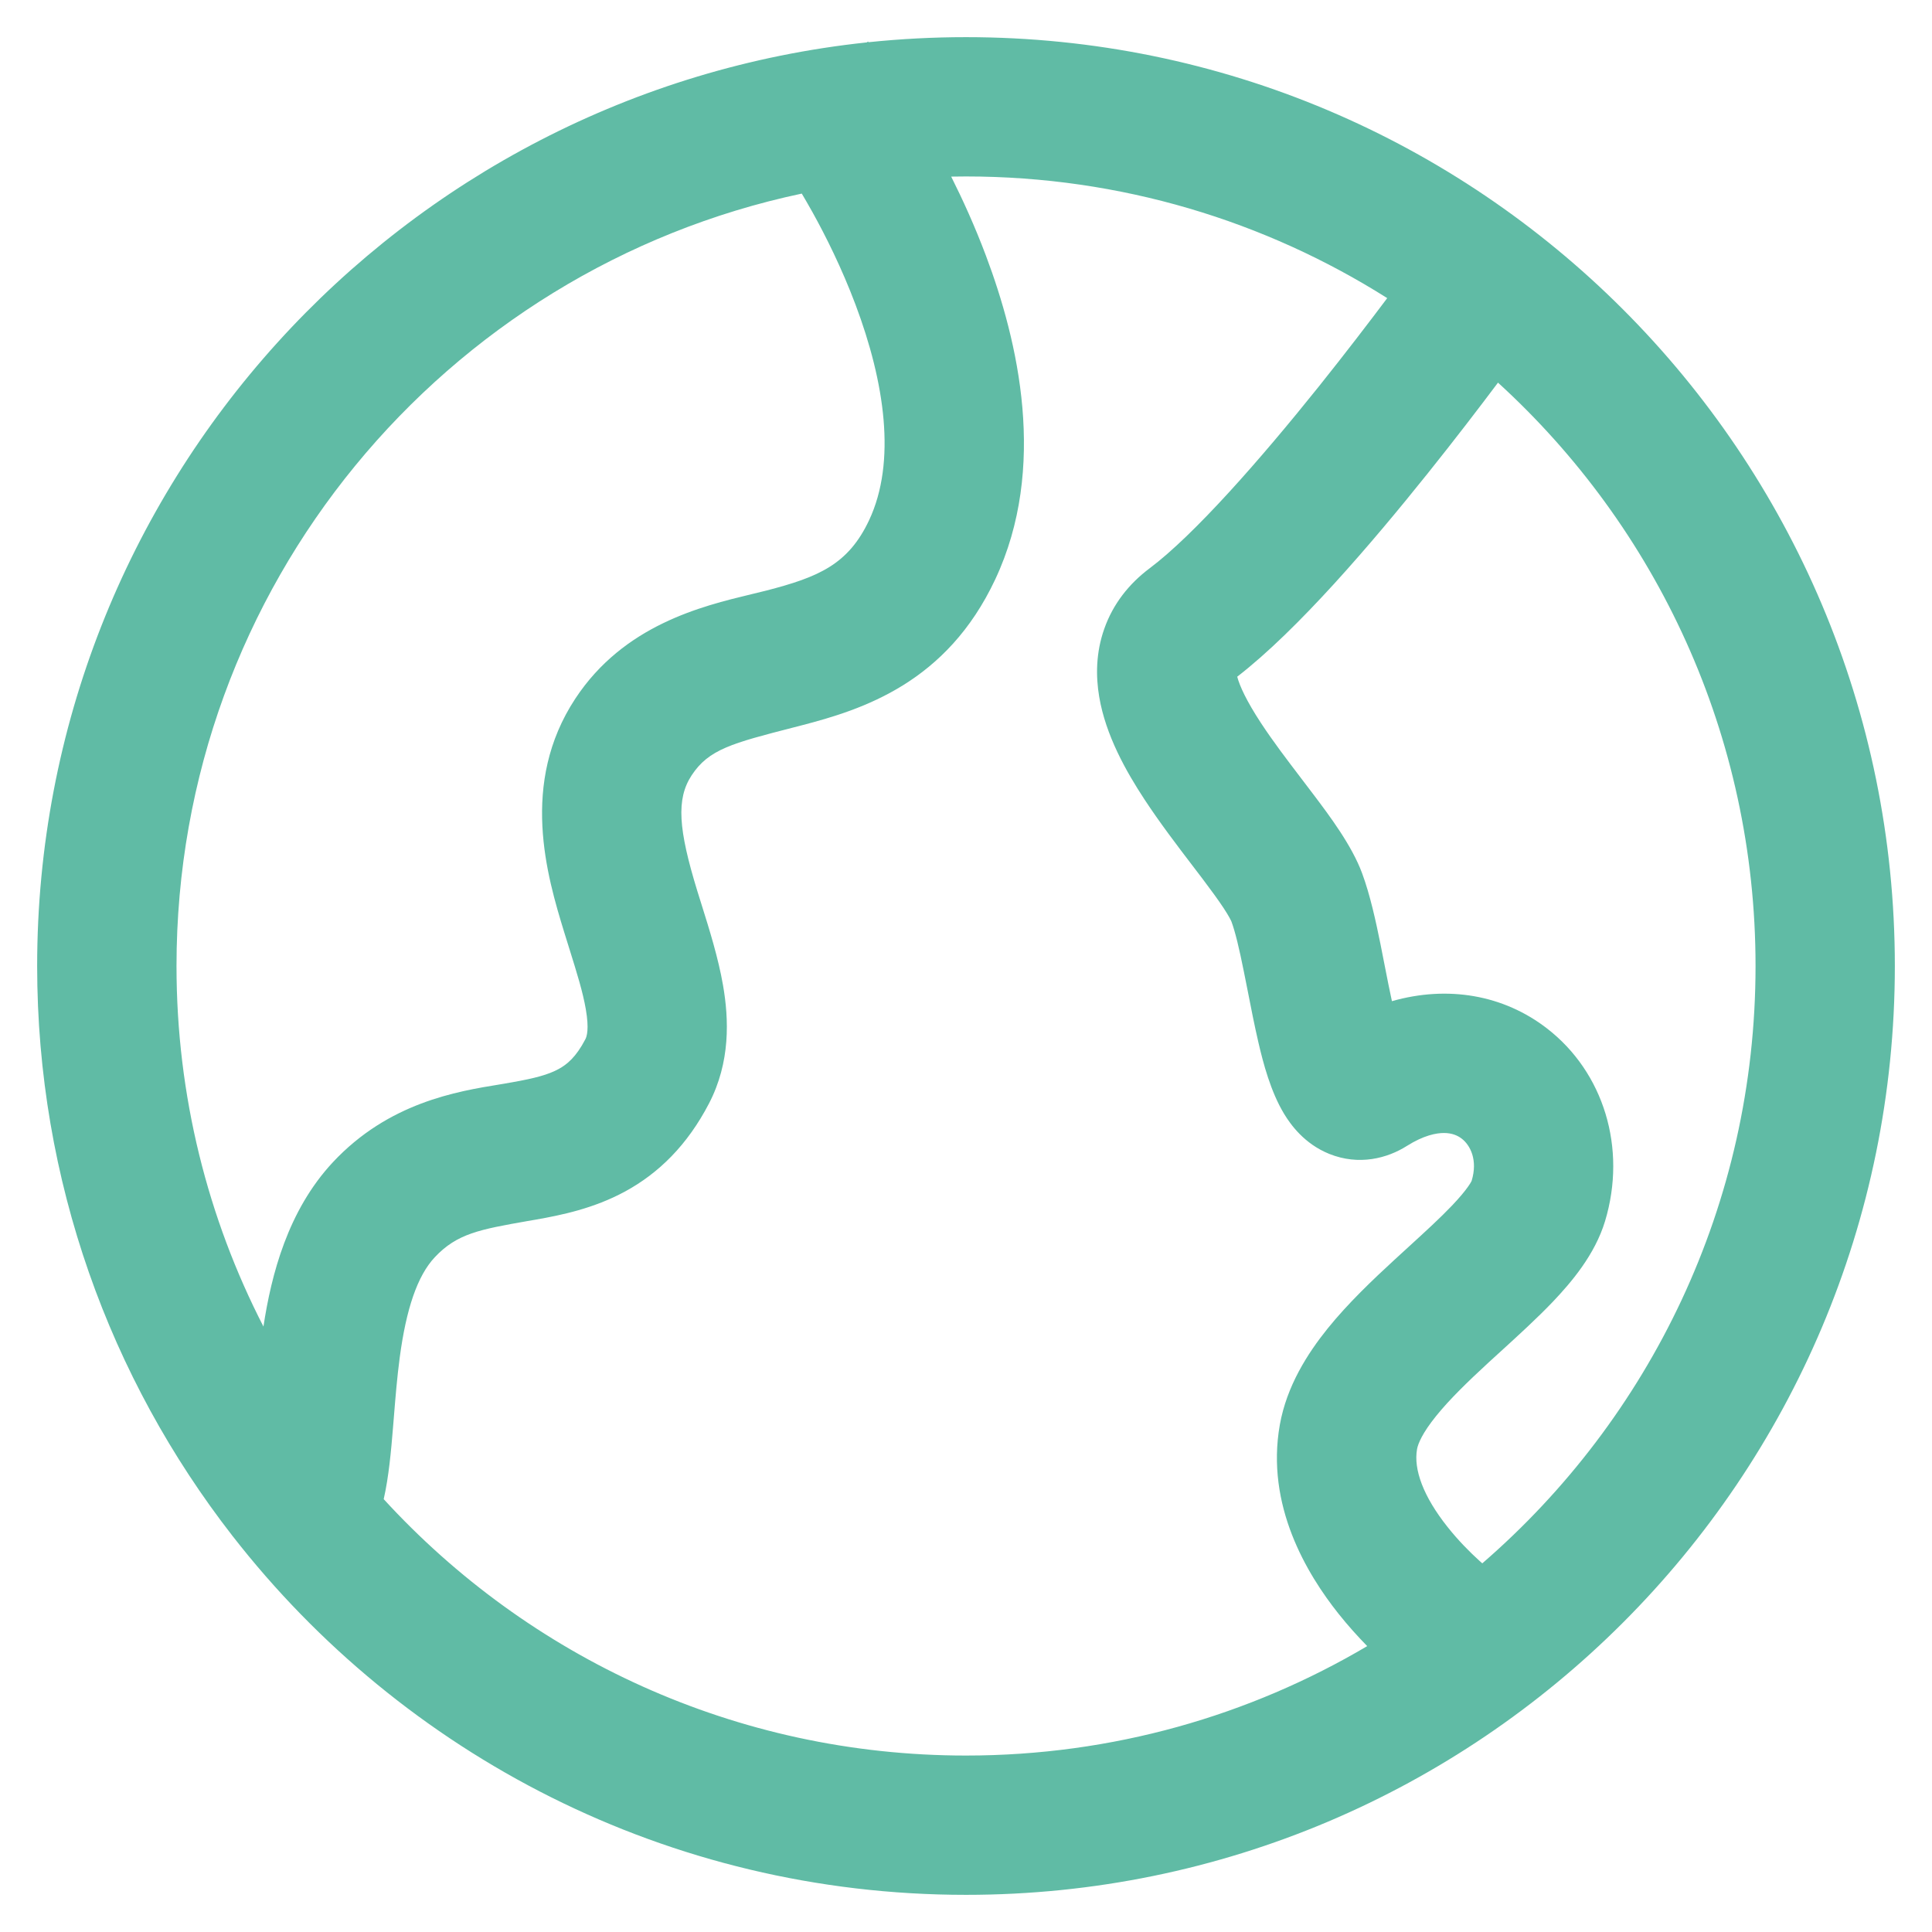 <svg width="39" height="39" viewBox="0 0 39 39" fill="none" xmlns="http://www.w3.org/2000/svg">
<path d="M17.523 0.838L17.532 0.852C18.179 0.785 18.835 0.75 19.5 0.75C29.856 0.75 38.25 9.145 38.25 19.5C38.25 29.855 29.856 38.25 19.5 38.25C13.483 38.25 8.127 35.415 4.697 31.009L4.692 31.008L4.693 31.004C2.222 27.828 0.75 23.836 0.75 19.5C0.75 9.821 8.084 1.855 17.497 0.856L17.523 0.838ZM19.5 3.562C19.4 3.562 19.301 3.563 19.201 3.565C19.431 4.023 19.678 4.564 19.902 5.16C20.553 6.888 21.151 9.437 20.09 11.696C19.11 13.783 17.418 14.322 16.171 14.645L16.012 14.686C14.781 15.003 14.308 15.125 13.963 15.649C13.646 16.13 13.694 16.741 14.078 17.992C14.105 18.08 14.134 18.173 14.165 18.27C14.317 18.754 14.5 19.338 14.595 19.888C14.714 20.571 14.748 21.439 14.31 22.279C13.876 23.112 13.301 23.68 12.621 24.05C11.983 24.398 11.321 24.53 10.827 24.618L10.652 24.648C9.687 24.818 9.225 24.9 8.775 25.381C8.426 25.755 8.201 26.416 8.069 27.403C8.016 27.805 7.983 28.203 7.95 28.615L7.932 28.834C7.895 29.288 7.848 29.811 7.746 30.26L7.746 30.263C10.659 33.443 14.847 35.438 19.5 35.438C22.457 35.438 25.226 34.632 27.599 33.229C27.415 33.041 27.215 32.821 27.017 32.572C26.381 31.771 25.546 30.39 25.835 28.761C25.975 27.977 26.395 27.321 26.8 26.818C27.214 26.305 27.713 25.832 28.15 25.43C28.253 25.334 28.353 25.244 28.448 25.157C28.782 24.852 29.066 24.592 29.309 24.338C29.633 23.998 29.704 23.845 29.707 23.837C29.835 23.416 29.679 23.118 29.508 22.986C29.423 22.92 29.308 22.872 29.152 22.871C28.995 22.87 28.741 22.917 28.4 23.132C28.007 23.381 27.435 23.535 26.833 23.293C26.332 23.091 26.054 22.704 25.921 22.484C25.651 22.038 25.499 21.46 25.401 21.036C25.325 20.709 25.252 20.338 25.186 19.999C25.159 19.863 25.134 19.733 25.109 19.613C25.015 19.144 24.935 18.81 24.858 18.602C24.858 18.602 24.847 18.576 24.822 18.53C24.794 18.479 24.755 18.414 24.702 18.333C24.593 18.168 24.451 17.973 24.275 17.74C24.211 17.655 24.142 17.565 24.07 17.471C23.768 17.075 23.408 16.603 23.102 16.136C22.735 15.577 22.32 14.846 22.189 14.066C22.119 13.653 22.12 13.175 22.292 12.691C22.467 12.194 22.788 11.786 23.204 11.474C24.111 10.794 25.442 9.275 26.623 7.801C27.162 7.127 27.644 6.496 28.003 6.018C25.542 4.463 22.626 3.562 19.5 3.562ZM30.239 7.724C29.869 8.217 29.374 8.865 28.818 9.559C27.69 10.968 26.195 12.718 24.975 13.66C25.023 13.845 25.163 14.151 25.453 14.593C25.699 14.968 25.98 15.336 26.277 15.726C26.357 15.83 26.438 15.937 26.52 16.046C26.843 16.474 27.291 17.071 27.496 17.628C27.658 18.065 27.774 18.6 27.866 19.055C27.898 19.216 27.928 19.369 27.957 19.517C28.005 19.762 28.05 19.991 28.098 20.21C29.226 19.888 30.351 20.082 31.229 20.761C32.37 21.643 32.846 23.173 32.4 24.651C32.195 25.329 31.717 25.888 31.344 26.28C31.027 26.612 30.647 26.958 30.303 27.272C30.217 27.35 30.134 27.426 30.054 27.499C29.623 27.896 29.261 28.248 28.99 28.584C28.711 28.929 28.624 29.145 28.605 29.253C28.532 29.662 28.731 30.208 29.22 30.823C29.441 31.102 29.677 31.337 29.86 31.503C29.881 31.522 29.902 31.541 29.922 31.558C33.3 28.636 35.438 24.317 35.438 19.5C35.438 14.835 33.434 10.638 30.239 7.724ZM3.563 19.5C3.563 22.122 4.196 24.596 5.318 26.778C5.477 25.733 5.809 24.438 6.719 23.462C7.844 22.257 9.224 22.031 10.091 21.89C10.178 21.875 10.26 21.862 10.335 21.848C10.8 21.766 11.069 21.693 11.276 21.58C11.442 21.49 11.628 21.341 11.816 20.979C11.844 20.926 11.896 20.778 11.825 20.37C11.764 20.02 11.65 19.655 11.501 19.177C11.466 19.064 11.428 18.944 11.389 18.817C11.042 17.686 10.487 15.813 11.614 14.102C12.592 12.617 14.165 12.237 15.164 11.996C15.272 11.97 15.374 11.946 15.467 11.922C16.523 11.649 17.123 11.396 17.544 10.501C18.098 9.321 17.859 7.716 17.27 6.15C16.991 5.408 16.663 4.755 16.403 4.287C16.321 4.14 16.247 4.013 16.185 3.908C8.974 5.434 3.563 11.835 3.563 19.5Z" fill="#60BBA5"/>
</svg>
